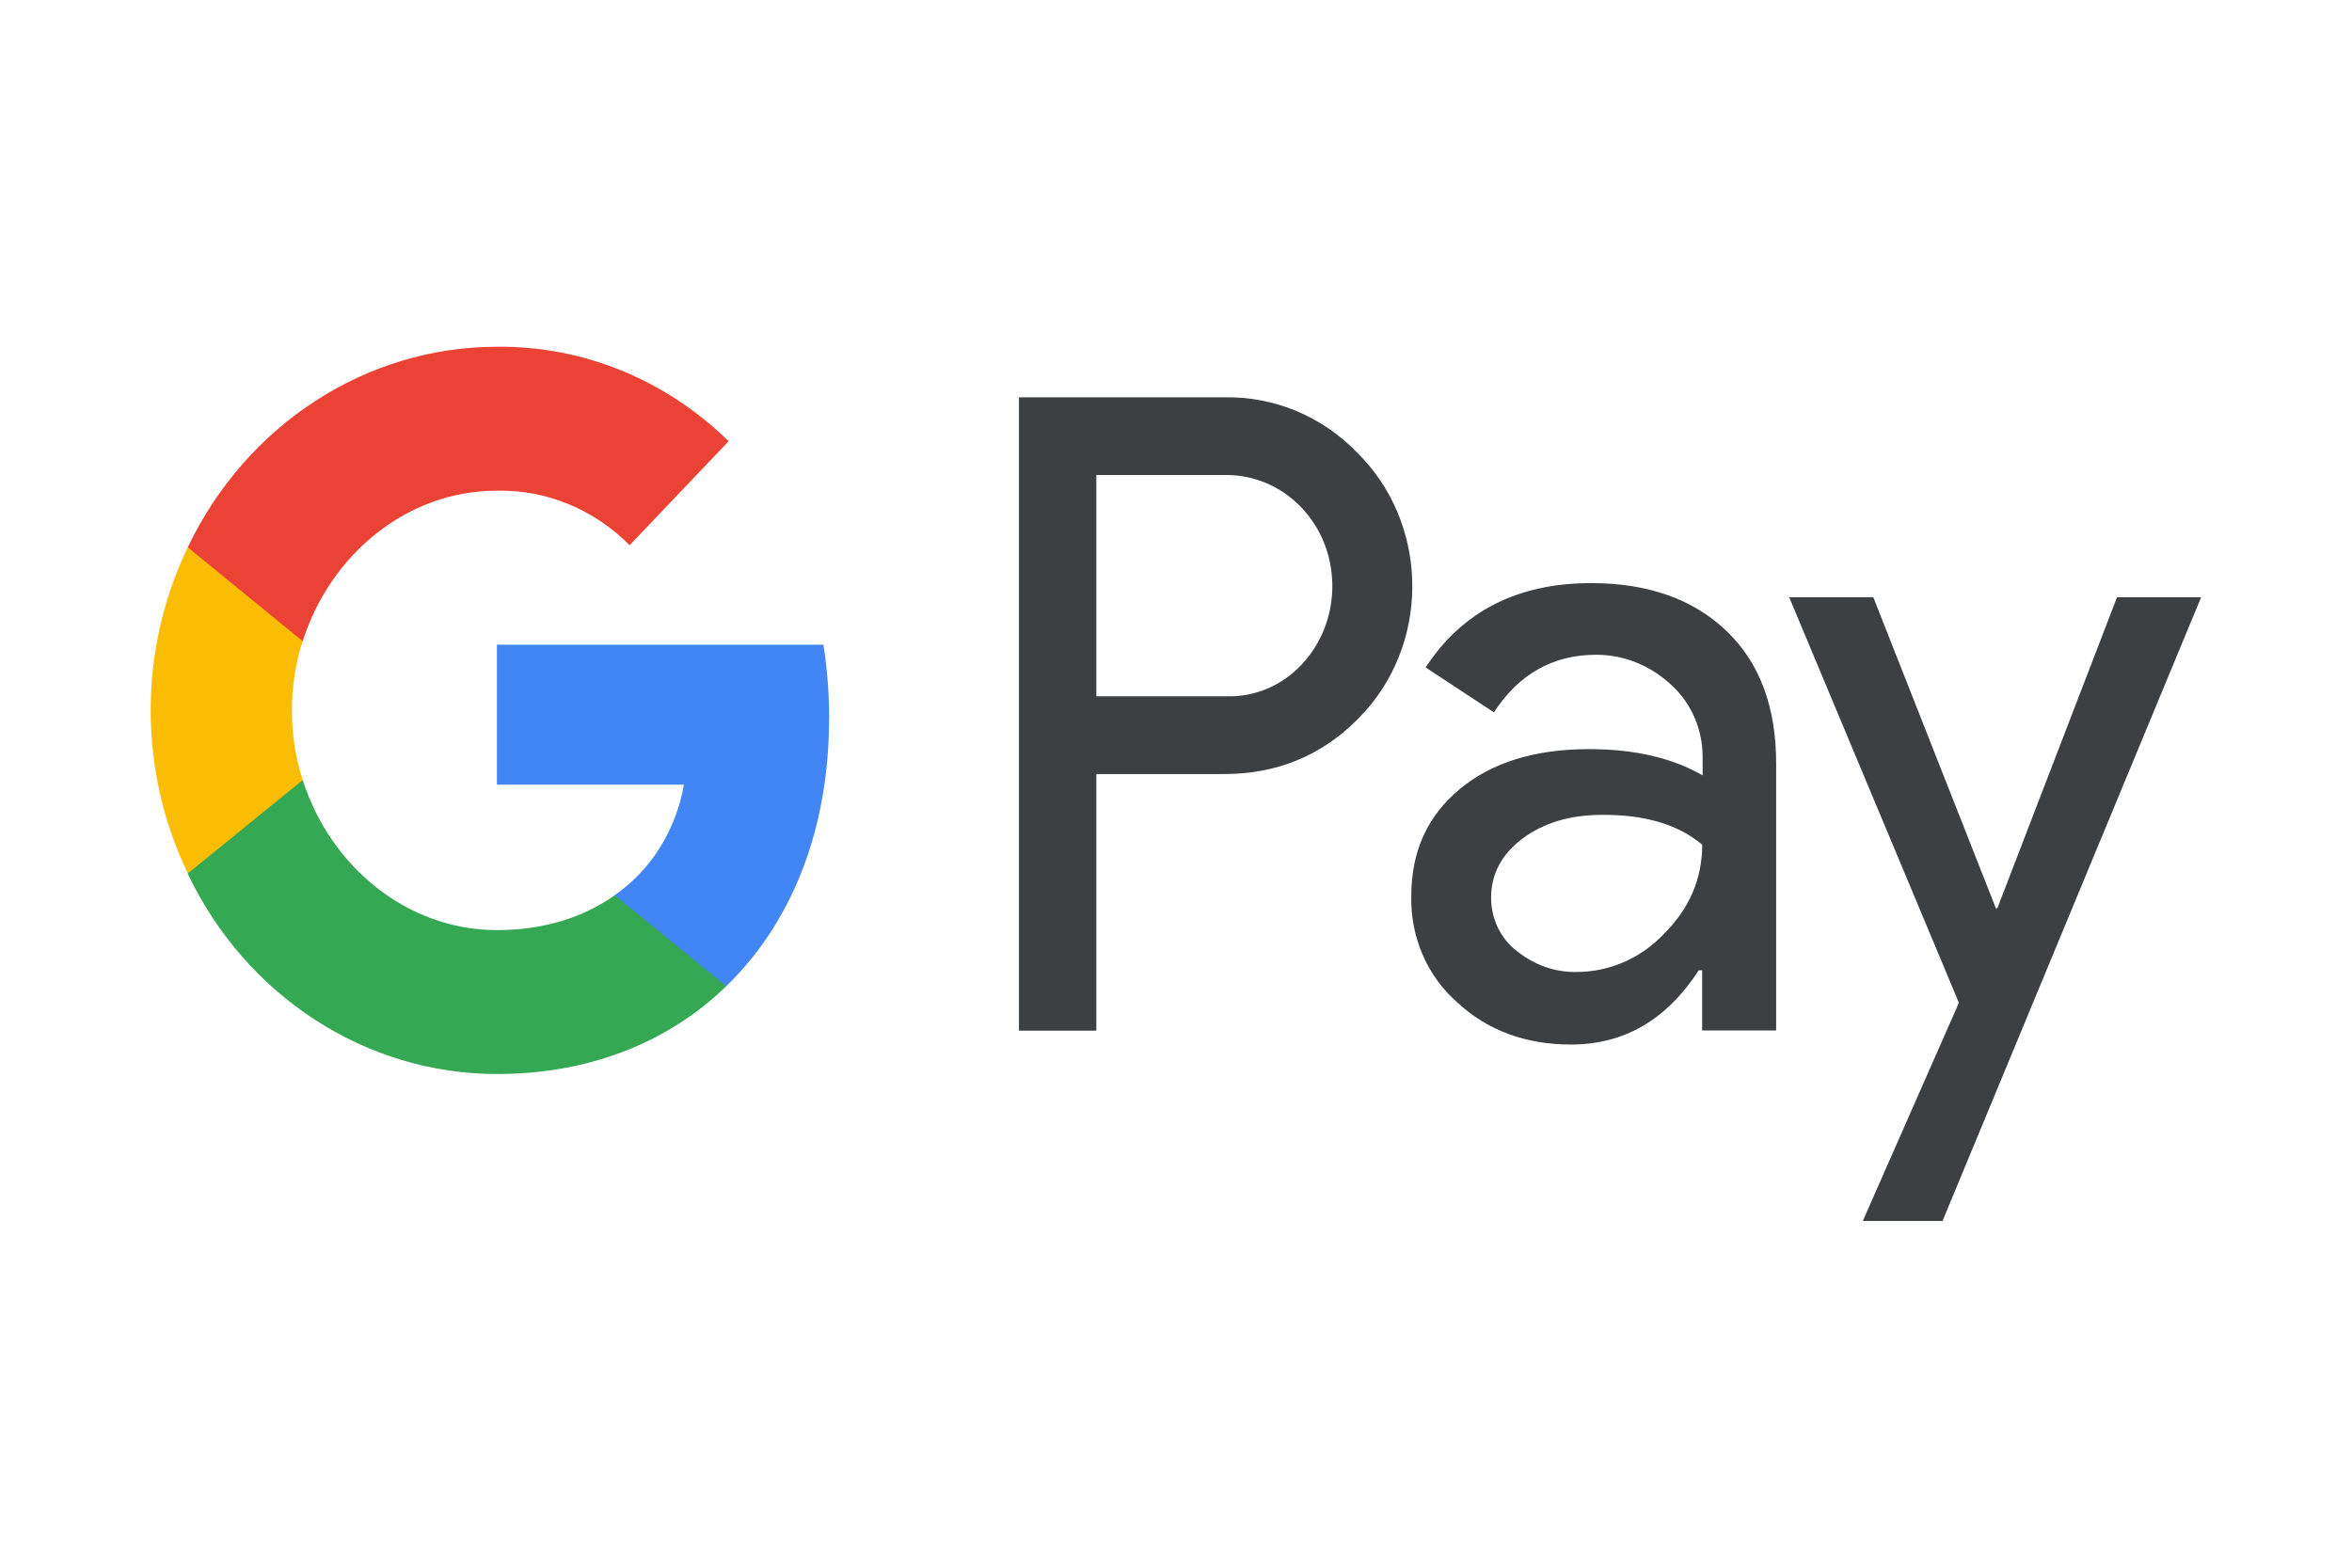 <svg width="30" height="20" fill="none" xmlns="http://www.w3.org/2000/svg">
  <g clip-path="url(#a)">
    <path fill-rule="evenodd" clip-rule="evenodd" d="M13.984 13.148V9.875h1.631c.668 0 1.232-.232 1.692-.689l.11-.116c.84-.947.785-2.423-.11-3.299-.448-.464-1.061-.715-1.692-.702h-2.618v8.08h.987Zm0-4.266V6.06h1.656c.356 0 .693.142.945.4.534.541.546 1.443.031 2.004-.252.277-.607.432-.975.419h-1.656ZM22.023 8.051c-.423-.406-1-.612-1.729-.612-.938 0-1.643.361-2.11 1.076l.871.573c.319-.49.754-.735 1.306-.735.35 0 .687.135.951.38.258.232.405.567.405.921v.238c-.38-.219-.859-.335-1.447-.335-.687 0-1.239.168-1.65.509-.411.342-.619.792-.619 1.366-.012.522.202 1.018.583 1.353.386.361.877.541 1.453.541.681 0 1.22-.316 1.631-.947h.043v.767h.944V9.739c0-.715-.208-1.282-.632-1.688Zm-2.679 4.079c-.202-.155-.325-.406-.325-.677 0-.303.135-.554.399-.754.27-.2.607-.303 1.006-.303.552-.006.981.122 1.288.38 0 .438-.166.818-.491 1.141-.294.309-.693.483-1.11.483-.276.006-.546-.09-.767-.271Z" fill="#3C4043"/>
    <path d="m24.777 15.577 3.299-7.958h-1.073l-1.527 3.969h-.018l-1.564-3.969h-1.073l2.165 5.174-1.226 2.784h1.018Z" fill="#3C4043"/>
    <path d="M10.576 9.166c0-.316-.025-.631-.073-.941H6.338v1.785h2.385c-.098.573-.417 1.089-.883 1.411v1.16h1.423c.834-.805 1.312-1.998 1.312-3.415Z" fill="#4285F4"/>
    <path d="M6.339 13.702c1.19 0 2.195-.412 2.925-1.121L7.841 11.421c-.399.283-.907.445-1.502.445-1.153 0-2.128-.818-2.477-1.914H2.396v1.198c.748 1.566 2.275 2.552 3.943 2.552Z" fill="#34A853"/>
    <path d="M3.861 9.952c-.184-.573-.184-1.199 0-1.778V6.981H2.396c-.632 1.308-.632 2.854 0 4.162l1.466-1.192Z" fill="#FBBC04"/>
    <path d="M6.339 6.26c.632-.013 1.239.238 1.692.696l1.263-1.327c-.803-.786-1.858-1.218-2.956-1.205-1.668 0-3.195.992-3.943 2.558l1.466 1.198c.35-1.102 1.325-1.92 2.477-1.92Z" fill="#EA4335"/>
  </g>
  <defs>
    <clipPath id="a">
      <path fill="#fff" d="M0 0h30v20H0z"/>
    </clipPath>
  </defs>
</svg>
